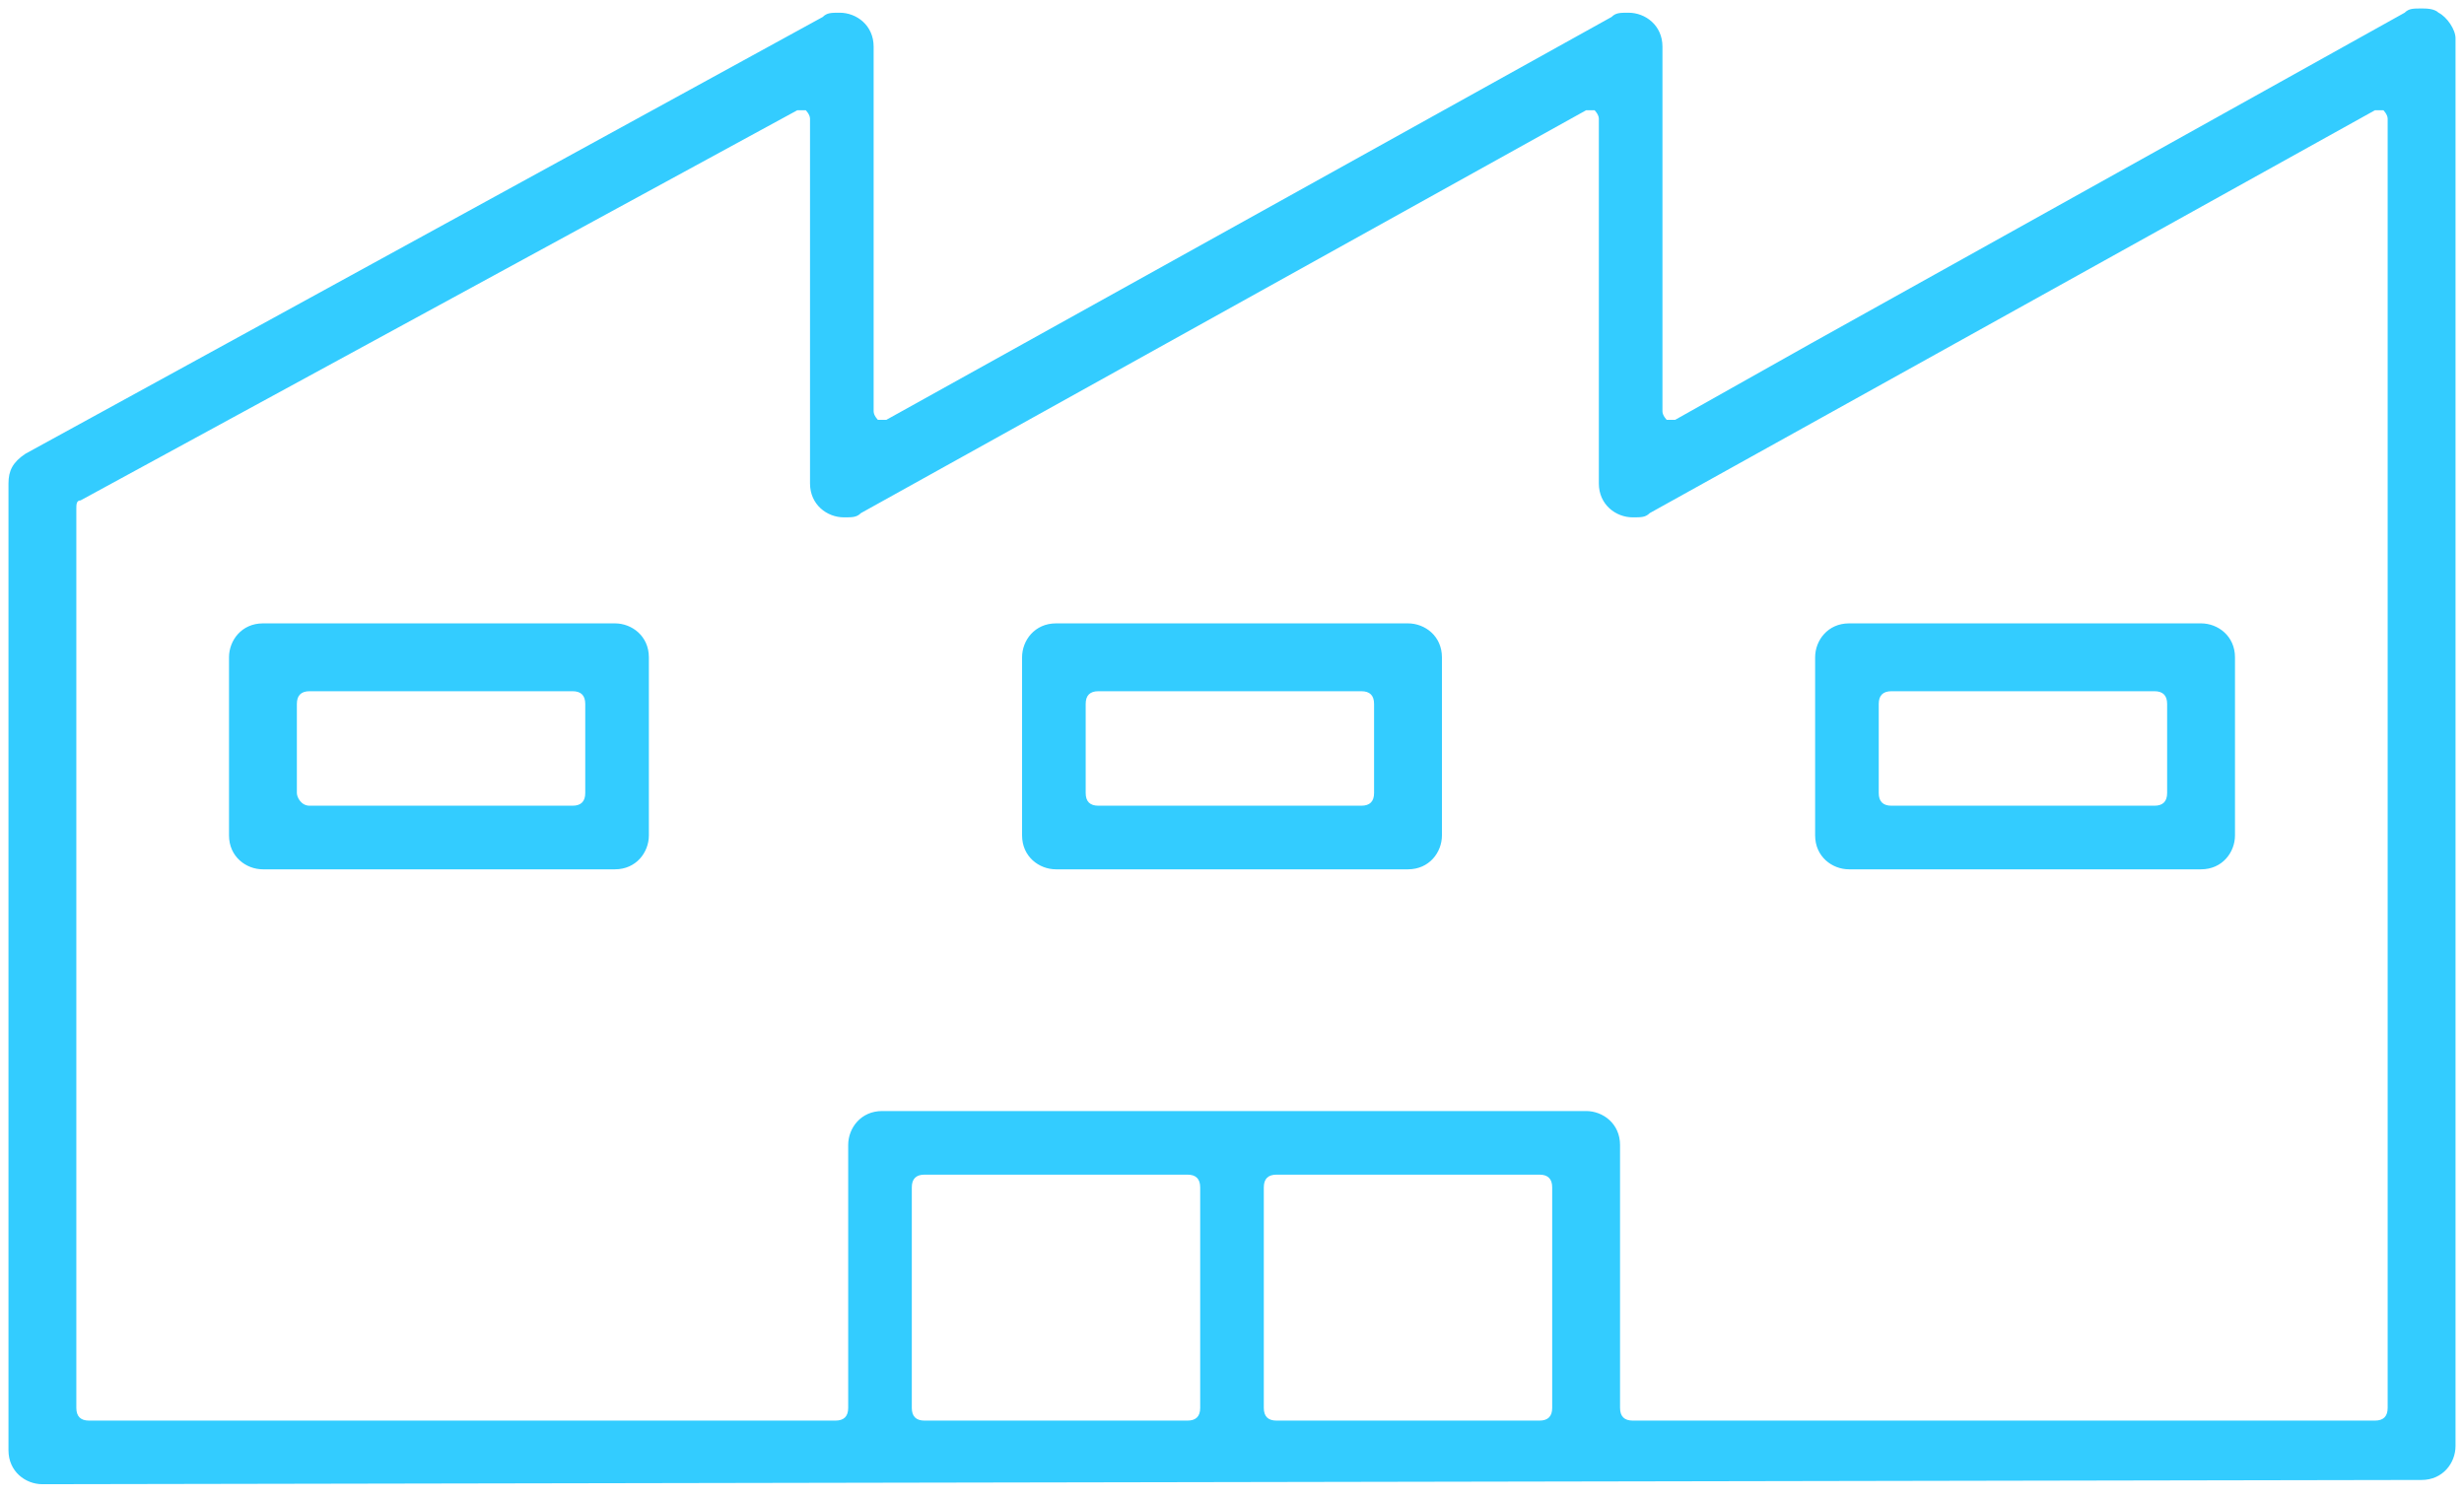 <?xml version="1.0" encoding="utf-8"?>
<!-- Generator: Adobe Illustrator 22.0.1, SVG Export Plug-In . SVG Version: 6.00 Build 0)  -->
<svg version="1.1" id="Ebene_1" xmlns="http://www.w3.org/2000/svg" xmlns:xlink="http://www.w3.org/1999/xlink" x="0px" y="0px"
	 viewBox="0 0 58.1 35.3" style="enable-background:new 0 0 58.1 35.3;" xml:space="preserve">
<style type="text/css">
	.st0{fill:#33CCFF;}
</style>
<g>
	<path class="st0" d="M1,35c-0.4,0-0.8-0.3-0.8-0.8V11.4c0-0.3,0.1-0.5,0.4-0.7L19.4,0.4c0.1-0.1,0.2-0.1,0.4-0.1
		c0.4,0,0.8,0.3,0.8,0.8v8.6c0,0.1,0.1,0.2,0.1,0.2h0.1h0.1L38,0.4c0.1-0.1,0.2-0.1,0.4-0.1c0.4,0,0.8,0.3,0.8,0.8v8.6
		c0,0.1,0.1,0.2,0.1,0.2h0.1h0.1l3.2-1.8l14-7.8c0.1-0.1,0.2-0.1,0.4-0.1c0.1,0,0.3,0,0.4,0.1c0.2,0.1,0.4,0.4,0.4,0.6v33.2
		c0,0.4-0.3,0.8-0.8,0.8L1,35L1,35z M37.4,26.2c0.4,0,0.8,0.3,0.8,0.8v6.2c0,0.2,0.1,0.3,0.3,0.3H56c0.2,0,0.3-0.1,0.3-0.3V2.8
		c0-0.1-0.1-0.2-0.1-0.2h-0.1H56l-17.1,9.5c-0.1,0.1-0.2,0.1-0.4,0.1c-0.4,0-0.8-0.3-0.8-0.8V2.8c0-0.1-0.1-0.2-0.1-0.2h-0.1h-0.1
		l-17.1,9.5c-0.1,0.1-0.2,0.1-0.4,0.1c-0.4,0-0.8-0.3-0.8-0.8V2.8c0-0.1-0.1-0.2-0.1-0.2h-0.1h-0.1L1.9,11.8c-0.1,0-0.1,0.1-0.1,0.2
		v21.2c0,0.2,0.1,0.3,0.3,0.3h17.6c0.2,0,0.3-0.1,0.3-0.3V27c0-0.4,0.3-0.8,0.8-0.8H37.4z M30.1,27.7c-0.2,0-0.3,0.1-0.3,0.3v5.2
		c0,0.2,0.1,0.3,0.3,0.3h6.2c0.2,0,0.3-0.1,0.3-0.3V28c0-0.2-0.1-0.3-0.3-0.3H30.1z M21.8,27.7c-0.2,0-0.3,0.1-0.3,0.3v5.2
		c0,0.2,0.1,0.3,0.3,0.3H28c0.2,0,0.3-0.1,0.3-0.3V28c0-0.2-0.1-0.3-0.3-0.3H21.8z"/>
	<path class="st0" d="M6.2,20.5c-0.4,0-0.8-0.3-0.8-0.8v-4.2c0-0.4,0.3-0.8,0.8-0.8h8.3c0.4,0,0.8,0.3,0.8,0.8v4.2
		c0,0.4-0.3,0.8-0.8,0.8H6.2z M7.3,16.3c-0.2,0-0.3,0.1-0.3,0.3v2.1C7,18.8,7.1,19,7.3,19h6.2c0.2,0,0.3-0.1,0.3-0.3v-2.1
		c0-0.2-0.1-0.3-0.3-0.3C13.5,16.3,7.3,16.3,7.3,16.3z"/>
	<path class="st0" d="M24.9,20.5c-0.4,0-0.8-0.3-0.8-0.8v-4.2c0-0.4,0.3-0.8,0.8-0.8h8.3c0.4,0,0.8,0.3,0.8,0.8v4.2
		c0,0.4-0.3,0.8-0.8,0.8H24.9z M25.9,16.3c-0.2,0-0.3,0.1-0.3,0.3v2.1c0,0.2,0.1,0.3,0.3,0.3h6.2c0.2,0,0.3-0.1,0.3-0.3v-2.1
		c0-0.2-0.1-0.3-0.3-0.3H25.9z"/>
	<path class="st0" d="M43.6,20.5c-0.4,0-0.8-0.3-0.8-0.8v-4.2c0-0.4,0.3-0.8,0.8-0.8h8.3c0.4,0,0.8,0.3,0.8,0.8v4.2
		c0,0.4-0.3,0.8-0.8,0.8H43.6z M44.6,16.3c-0.2,0-0.3,0.1-0.3,0.3v2.1c0,0.2,0.1,0.3,0.3,0.3h6.2c0.2,0,0.3-0.1,0.3-0.3v-2.1
		c0-0.2-0.1-0.3-0.3-0.3H44.6z"/>
</g>
</svg>
